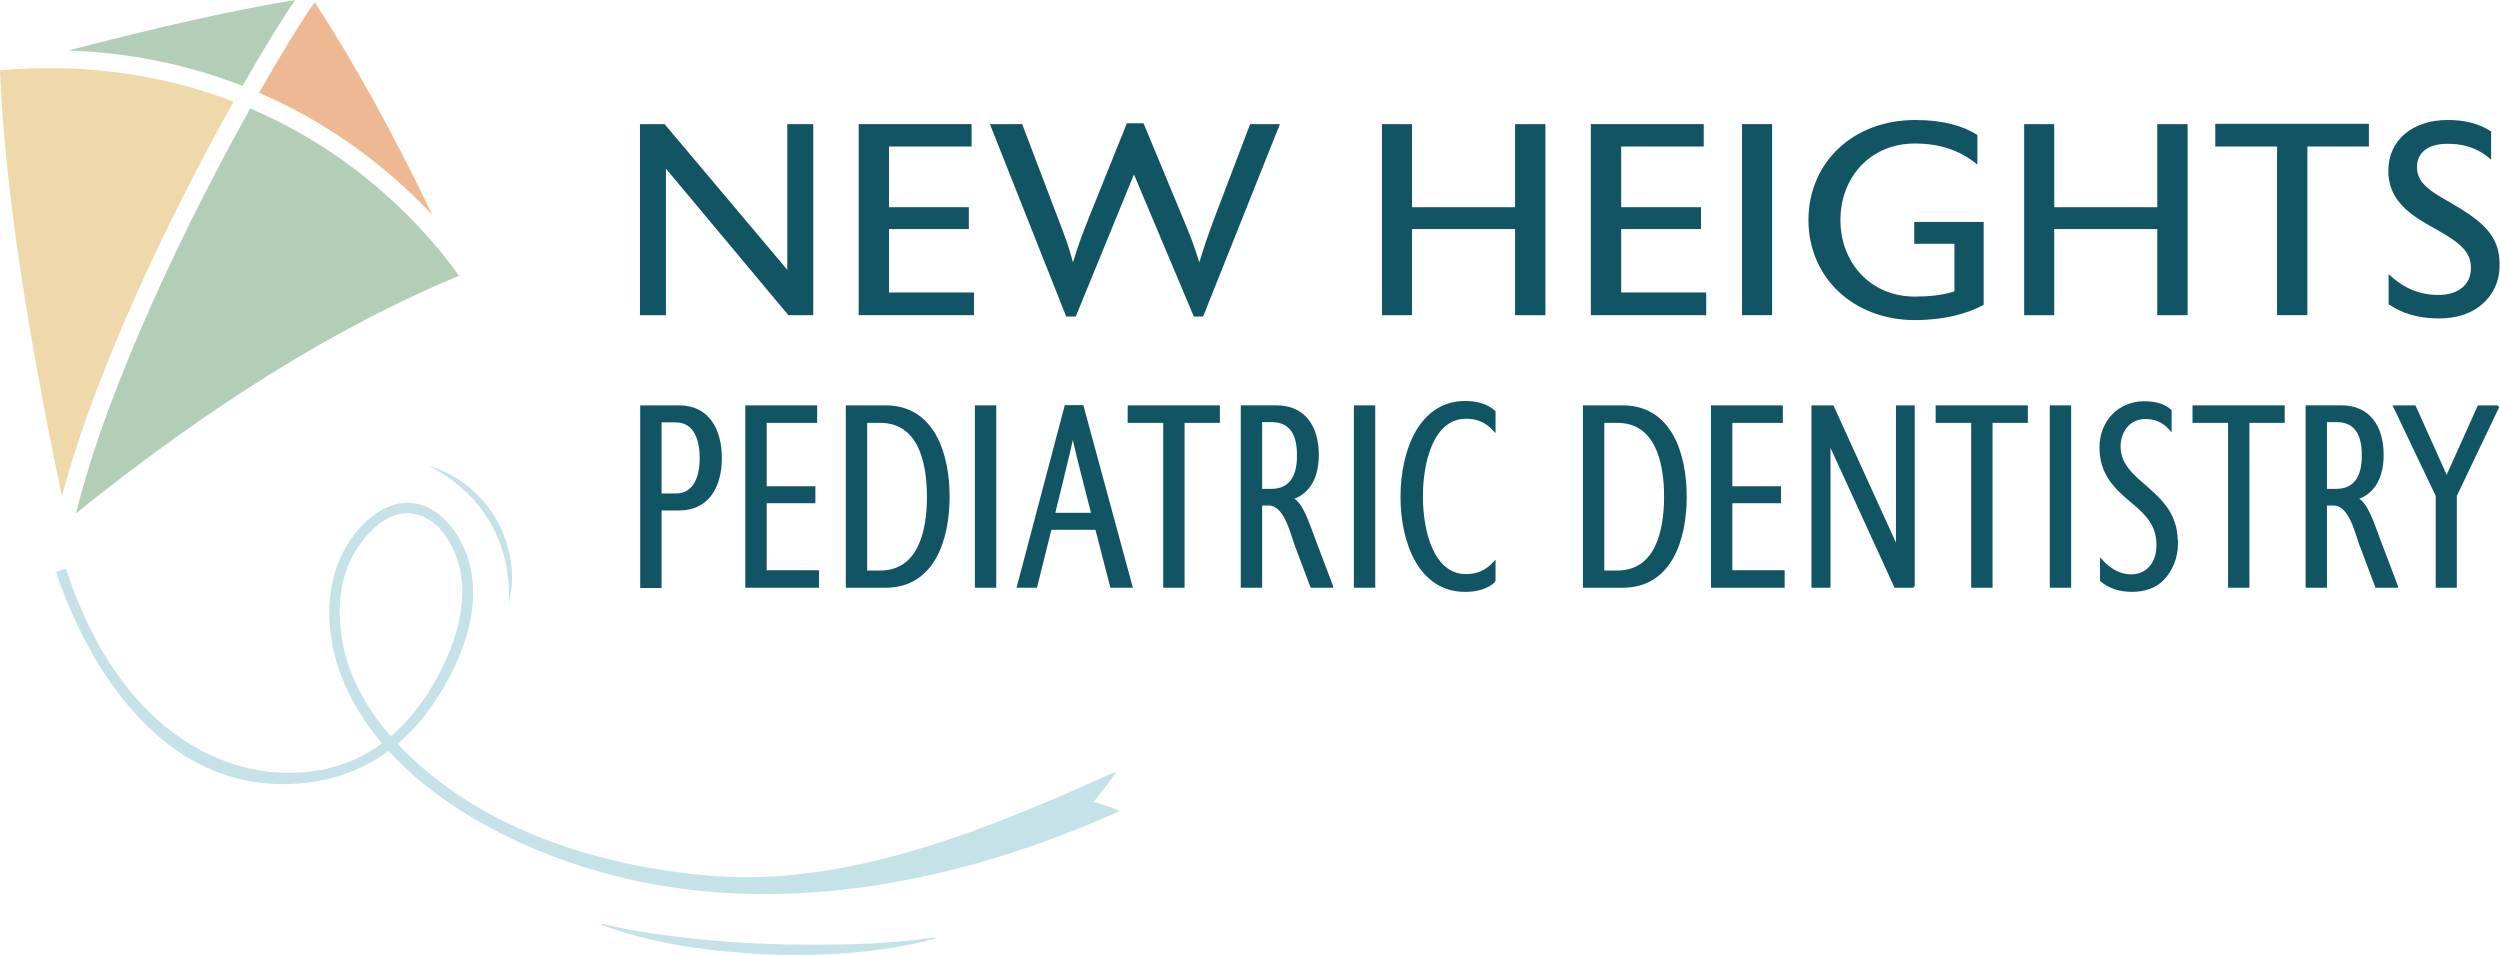<?xml version="1.0" encoding="UTF-8"?><svg id="Layer_2" xmlns="http://www.w3.org/2000/svg" viewBox="0 0 900.153 343.828"><g id="Components"><g id="_331b89f8-a469-4fa4-adcd-d00afbb45909_1"><path d="M292.823,113.48h-8.956l-44.091-52.754v52.754h-9.35V44.685h8.858l44.189,52.459v-52.459h9.35v68.796Z" style="fill:#115464;"/><path d="M350.707,113.48h-41.532V44.685h40.647v8.072h-29.722v21.846h28.737v7.873h-28.737v22.835h30.607v8.168Z" style="fill:#115464;"/><path d="M460.852,44.685l-27.657,69.286h-3.345l-21.555-51.175-20.961,51.175h-3.446l-27.457-69.286h11.613l12.5,32.873c2.558,6.494,4.427,11.712,5.806,16.927,1.575-5.414,3.444-10.433,6.004-16.827l13.385-33.267h6.002l13.779,33.168c2.757,6.494,4.626,11.318,6.299,16.927,1.772-5.805,3.347-10.433,5.806-16.927l12.5-32.873h10.728Z" style="fill:#115464;"/><path d="M556.443,113.48h-10.923v-31.003h-37.105v31.003h-10.825V44.685h10.825v29.919h37.105v-29.919h10.923v68.796Z" style="fill:#115464;"/><path d="M614.33,113.48h-41.532V44.685h40.647v8.072h-29.722v21.846h28.737v7.873h-28.737v22.835h30.607v8.168Z" style="fill:#115464;"/><path d="M638.06,113.48h-10.825V44.685h10.825v68.796Z" style="fill:#115464;"/><path d="M714.241,109.741c-5.609,3.149-14.27,5.51-24.703,5.51-22.243,0-38.383-15.352-38.383-36.019,0-20.766,16.14-36.022,38.383-36.022,10.433,0,17.617,2.264,22.44,5.414v10.628c-6.398-5.215-13.582-7.578-22.538-7.578-15.944,0-26.77,12.107-26.77,27.559,0,15.352,10.825,27.555,26.77,27.555,5.117,0,9.94-.49,14.27-1.87v-17.122h-14.467v-7.873h24.998v29.82Z" style="fill:#115464;"/><path d="M787.677,113.48h-10.923v-31.003h-37.105v31.003h-10.825V44.685h10.825v29.919h37.105v-29.919h10.923v68.796Z" style="fill:#115464;"/><path d="M852.946,52.757h-22.145v60.723h-10.923v-60.723h-22.243v-8.168h55.311v8.168Z" style="fill:#115464;"/><path d="M900,95.963c-.197,6.1-2.657,10.824-7.381,14.467-3.839,2.854-8.858,4.23-14.369,4.23-7.873,0-13.58-1.966-18.207-5.115v-10.827c5.511,5.119,11.12,7.479,17.912,7.479,7.676,0,11.615-4.134,11.712-9.249v-.395c.098-6.793-5.314-9.942-14.762-15.256-8.858-4.92-14.96-10.333-14.96-19.781,0-11.122,8.758-18.306,21.356-18.306,5.216,0,10.825.885,15.649,4.134v10.138c-5.414-4.824-11.023-5.709-15.649-5.709-6.889,0-11.023,3.05-11.023,8.268v.196c-.098,5.808,5.414,8.958,11.613,12.498,11.613,6.693,18.109,11.812,18.109,22.341v.889Z" style="fill:#115464;"/><path d="M244.564,183.381h-6.771v27.918h-6.864v-64.928h13.635c10.573,0,14.933,8.627,14.933,18.551s-4.36,18.459-14.933,18.459ZM243.264,151.66h-5.472v26.436h5.472c7.235,0,9.091-7.052,9.091-13.173s-1.855-13.262-9.091-13.262Z" style="fill:#115464; stroke:#115464; stroke-miterlimit:10; stroke-width:.828px;"/><path d="M294.47,211.207h-25.693v-64.836h25.044v5.474h-18.18v23.652h17.531v5.286h-17.531v24.95h18.829v5.474Z" style="fill:#115464; stroke:#115464; stroke-miterlimit:10; stroke-width:.828px;"/><path d="M318.869,211.207h-13.913v-64.836h13.913c17.252,0,22.632,17.069,22.632,32.464s-5.38,32.372-22.632,32.372ZM316.923,151.845h-5.103v53.984h5.103c13.913,0,17.25-14.286,17.25-26.994s-3.338-26.99-17.25-26.99Z" style="fill:#115464; stroke:#115464; stroke-miterlimit:10; stroke-width:.828px;"/><path d="M358.296,211.207h-6.864v-64.836h6.864v64.836Z" style="fill:#115464; stroke:#115464; stroke-miterlimit:10; stroke-width:.828px;"/><path d="M407.366,211.207h-7.234l-5.38-20.869h-16.509l-5.195,20.869h-6.492l17.16-64.928h6.029l17.622,64.928ZM393.361,185.052c-.092-.558-3.617-13.913-4.545-17.808-1.205-4.916-2.412-9.924-2.504-10.852-.187.928-1.948,8.812-2.504,10.852l-4.36,17.808h13.913Z" style="fill:#115464; stroke:#115464; stroke-miterlimit:10; stroke-width:.828px;"/><path d="M438.815,151.845h-12.706v59.362h-6.864v-59.362h-12.8v-5.474h32.37v5.474Z" style="fill:#115464; stroke:#115464; stroke-miterlimit:10; stroke-width:.828px;"/><path d="M479.632,211.207h-7.42l-5.844-15.491c-1.484-4.266-3.802-14.098-9.46-14.098h-2.876v29.588h-6.864v-64.836h12.523c10.017,0,14.748,7.422,14.748,17.439,0,7.33-2.691,13.635-9.368,15.676,3.709,1.578,5.842,8.719,8.44,15.583l6.121,16.138ZM467.389,163.625c0-6.587-2.225-12.057-9.553-12.057h-3.803v24.857h3.803c7.605,0,9.645-6.213,9.553-12.43.092-.092.092-.37,0-.37Z" style="fill:#115464; stroke:#115464; stroke-miterlimit:10; stroke-width:.828px;"/><path d="M494.759,211.207h-6.864v-64.836h6.864v64.836Z" style="fill:#115464; stroke:#115464; stroke-miterlimit:10; stroke-width:.828px;"/><path d="M538.077,209.259c-2.597,2.318-6.029,3.434-10.575,3.434-16.045,0-22.817-16.977-22.817-33.765s6.771-34.131,22.817-34.131c4.546,0,7.978,1.113,10.575,3.43v6.679c-2.876-3.061-5.751-4.546-10.204-4.546-12.057,0-15.953,15.864-15.953,28.383s3.896,28.383,15.953,28.383c4.36,0,7.42-1.578,10.204-4.546v6.679Z" style="fill:#115464; stroke:#115464; stroke-miterlimit:10; stroke-width:.828px;"/><path d="M584.276,211.207h-13.913v-64.836h13.913c17.252,0,22.632,17.069,22.632,32.464s-5.38,32.372-22.632,32.372ZM582.33,151.845h-5.103v53.984h5.103c13.913,0,17.25-14.286,17.25-26.994s-3.338-26.99-17.25-26.99Z" style="fill:#115464; stroke:#115464; stroke-miterlimit:10; stroke-width:.828px;"/><path d="M642.162,211.207h-25.693v-64.836h25.044v5.474h-18.18v23.652h17.531v5.286h-17.531v24.95h18.829v5.474Z" style="fill:#115464; stroke:#115464; stroke-miterlimit:10; stroke-width:.828px;"/><path d="M689.008,211.207h-6.585l-23.745-51.847v51.847h-6.03v-64.836h7.235l23.188,50.923v-50.923h5.936v64.836Z" style="fill:#115464; stroke:#115464; stroke-miterlimit:10; stroke-width:.828px;"/><path d="M729.733,151.845h-12.706v59.362h-6.864v-59.362h-12.8v-5.474h32.37v5.474Z" style="fill:#115464; stroke:#115464; stroke-miterlimit:10; stroke-width:.828px;"/><path d="M745.322,211.207h-6.864v-64.836h6.864v64.836Z" style="fill:#115464; stroke:#115464; stroke-miterlimit:10; stroke-width:.828px;"/><path d="M783.816,195.808c-.092,5.104-1.948,9.462-5.008,12.708-2.504,2.691-6.585,4.177-11.037,4.177-4.546,0-8.255-1.209-11.224-3.711v-7.237c3.153,3.434,6.677,5.474,10.76,5.474,6.4,0,9.553-5.193,9.553-10.667v-.462c0-7.049-3.988-11.133-9.276-15.491-5.936-4.916-11.222-10.017-11.222-19.479,0-9.366,6.677-16.23,15.674-16.23,3.524,0,6.956.65,9.46,2.968v6.679c-2.597-2.968-5.657-4.081-9.089-4.081-5.657,0-9.183,4.635-9.276,10.017v.185c0,5.566,3.34,9.181,6.956,12.427,7.143,6.217,13.543,11.225,13.635,21.8,0,.185.092.462.092.739v.185Z" style="fill:#115464; stroke:#115464; stroke-miterlimit:10; stroke-width:.828px;"/><path d="M822.22,151.845h-12.706v59.362h-6.864v-59.362h-12.8v-5.474h32.37v5.474Z" style="fill:#115464; stroke:#115464; stroke-miterlimit:10; stroke-width:.828px;"/><path d="M863.038,211.207h-7.42l-5.844-15.491c-1.484-4.266-3.802-14.098-9.46-14.098h-2.876v29.588h-6.864v-64.836h12.523c10.017,0,14.748,7.422,14.748,17.439,0,7.33-2.691,13.635-9.368,15.676,3.709,1.578,5.842,8.719,8.44,15.583l6.121,16.138ZM850.794,163.625c0-6.587-2.225-12.057-9.553-12.057h-3.803v24.857h3.803c7.605,0,9.645-6.213,9.553-12.43.092-.092.092-.37,0-.37Z" style="fill:#115464; stroke:#115464; stroke-miterlimit:10; stroke-width:.828px;"/><path d="M899.497,146.371l-15.304,32.094v32.741h-6.771v-32.741l-15.304-32.094h7.328l11.501,25.6,11.501-25.6h7.051Z" style="fill:#115464; stroke:#115464; stroke-miterlimit:10; stroke-width:.828px;"/><path d="M84.099,36.614c-21.409,38.181-49.172,94.675-61.801,142.002C8.803,114.314,1.669,65.215,0,25.303c33.477-2.881,61.522,2.619,84.099,11.311Z" style="fill:#efd8a9;"/><path d="M106.27,0c-4.532,6.619-11.221,17.397-18.959,30.941-17.646-6.907-38.542-11.948-62.684-12.758C58.185,9.425,84.712,3.522,106.27,0Z" style="fill:#b3ceb6;"/><path d="M155.673,77.392c-6.603-7.028-15.15-15.045-25.753-22.898-9.733-7.22-21.955-14.755-36.622-21.098,8.989-15.811,16.33-27.513,20.044-32.589,14.197,21.828,28.152,47.066,42.331,76.585Z" style="fill:#eeb992;"/><path d="M165.212,99.268c-44.273,18.535-89.501,46.62-137.864,85.573,11.92-47.919,41.112-107.055,62.762-145.788,14.337,6.121,26.27,13.453,35.751,20.452,21.561,15.925,34.57,32.904,39.352,39.763Z" style="fill:#b3ceb6;"/><path d="M336.891,337.879c-19.695,5.36-40.305,6.444-60.625,5.77-20.288-1.038-40.81-3.552-59.93-10.723,0-0.0.141-.356.141-.356,5.022,1.078,9.893,2.32,14.927,2.958,27.274,4.423,55.116,5.335,82.701,4.199,4.394-.35,10.747-.815,15.1-1.258,2.506-.339,5.02-.7,7.582-.959l.103.369h0Z" style="fill:#c4e2e8;"/><path d="M176.441,188.081c-2.492-4.33-5.71-8.237-9.407-11.651-3.714-3.405-7.937-6.279-12.543-8.613,4.989,1.365,9.699,3.867,13.807,7.13,4.126,3.254,7.629,7.318,10.308,11.874,2.641,4.579,4.444,9.633,5.234,14.828.808,5.184.654,10.516-.626,15.527.243-5.157-.171-10.248-1.295-15.159-1.142-4.901-2.948-9.628-5.479-13.936Z" style="fill:#c4e2e8;"/><path d="M20.17,205.887c6.863,21.08,31.71,79.41,85.901,76.315,12.839-.733,24.23-4.75,33.848-11.823,19.883,21.884,49.982,36.264,76.88,43.778,61.84,17.274,128.581,3.864,186.017-21.982,1.103-.496-9.012-3.439-9.012-3.439,0,0,9.088-11.398,7.989-10.903-45.211,20.345-96.209,41.702-146.002,37.489-38.804-3.284-79.194-15.576-107.891-42.714-1.628-1.539-3.215-3.134-4.752-4.779,4.051-3.414,7.763-7.385,11.081-11.925,11.261-15.41,20.791-37.643,13.635-56.697-2.934-7.812-9.272-16.143-17.896-17.855-8.828-1.753-16.851,4.128-22.06,10.676-11.817,14.856-11.408,35.812-4.491,52.74,3.418,8.365,8.301,15.96,14.151,22.878-4.737,3.504-10.027,6.29-15.915,8.08-30.882,9.389-76.527-5.338-97.904-71l-3.577,1.163ZM140.716,265.128c-9.27-10.661-16.268-23.322-17.96-37.545-1.087-9.127-.305-18.841,4.061-27.056,4.287-8.063,13.189-18.116,23.466-15.239,10.106,2.829,15.48,15.391,16.106,24.934.634,9.664-2.139,19.354-6.143,28.061-4.688,10.195-11.144,19.688-19.53,26.845Z" style="fill:#c4e2e8;"/></g></g></svg>